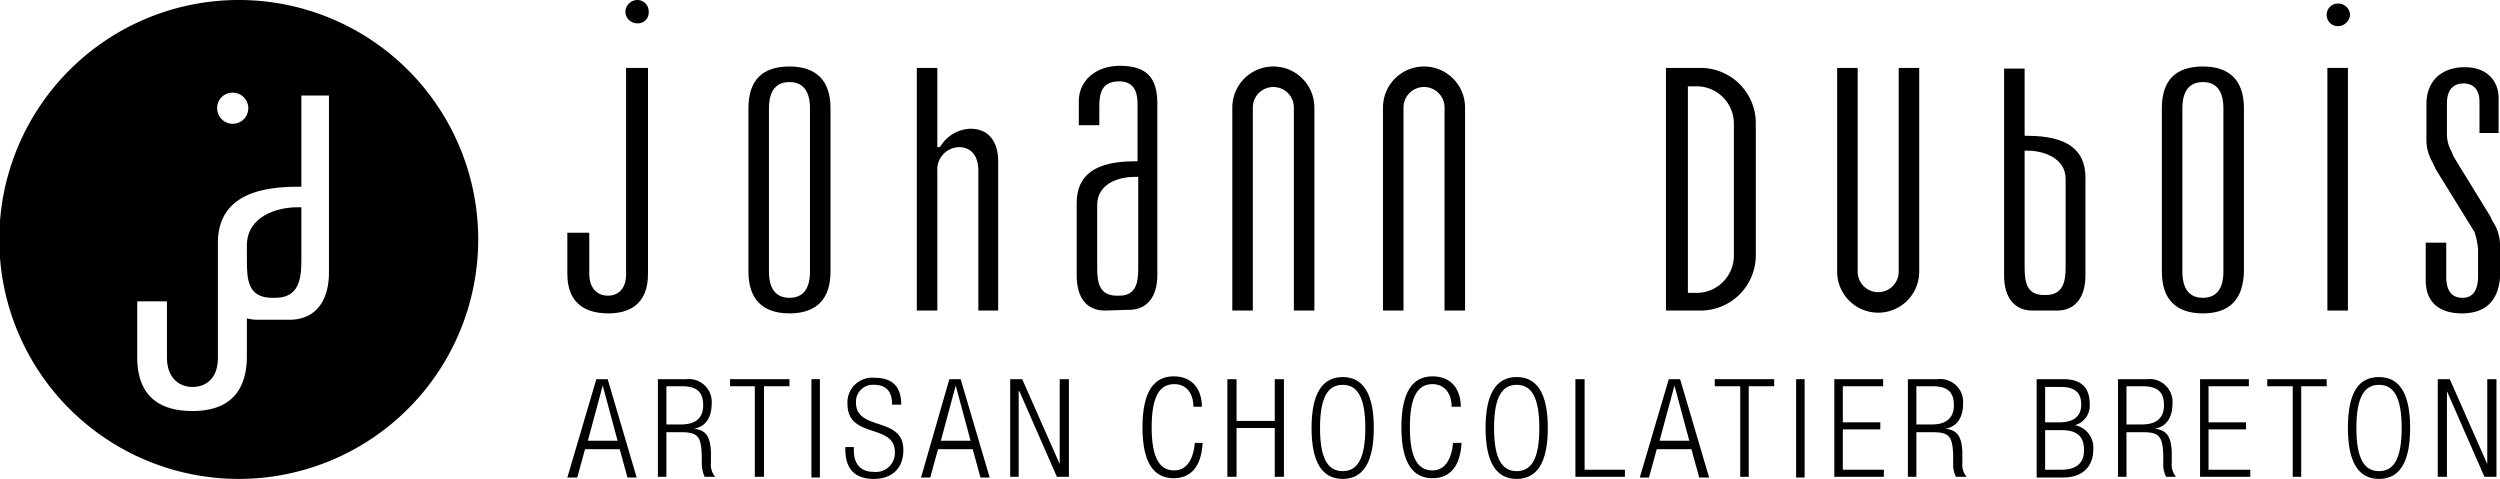 <svg xmlns="http://www.w3.org/2000/svg" width="353.4" height="67.7" viewBox="0 0 353.4 67.7"><g transform="translate(-1208 -461)"><g transform="translate(1282.2 461)"><path d="M10.1,53.6h1.6l4.1,13.9H14.5l-1.1-4H8.5l-1.1,4H6Zm3,8.7L11,54.5h0L8.9,62.3Z"/><path d="M18.7,53.6h4.1a3.238,3.238,0,0,1,3.6,3.5c0,1.7-.7,3.2-2.5,3.5h0c1.7.2,2.3,1.1,2.4,3.3v1.5a2.671,2.671,0,0,0,.6,2H25.4a5.33,5.33,0,0,1-.4-1.9V64.3c-.1-2.5-.5-3.2-2.8-3.2H20v6.3H18.8V53.6ZM20,60h2.1c2,0,3.1-.9,3.1-2.7,0-1.7-.7-2.7-3-2.7H20Z"/><path d="M32.5,54.6H29v-1h8.4v1H33.8V67.4H32.5Z"/><rect width="1.2" height="13.9" transform="translate(40.5 53.6)"/><path d="M51.9,57.1c0-1.7-.8-2.7-2.5-2.7a2.389,2.389,0,0,0-2.6,2.5c0,4.1,6.7,1.9,6.7,6.7,0,2.7-1.7,4.1-4.2,4.1-2.6,0-4-1.4-4-4.1v-.4h1.2v.5c0,1.8.9,3,2.8,3a2.68,2.68,0,0,0,3-2.8c0-4.1-6.7-1.8-6.7-6.8a3.493,3.493,0,0,1,3.8-3.7c2.6,0,3.8,1.3,3.8,3.8H51.9Z"/><path d="M60,53.6h1.6l4.1,13.9H64.4l-1.1-4H58.4l-1.1,4H56Zm3,8.7-2.1-7.8h0l-2.1,7.8Z"/><path d="M68.6,53.6h1.7l5.3,12h0v-12h1.3V67.4H75.2L69.9,55.3h-.1V67.4H68.6Z"/><path d="M95.8,62.7c-.2,3.2-1.6,4.9-4.1,4.9-2.8,0-4.4-2.2-4.4-7.2s1.6-7.2,4.4-7.2,4,2,4,4.3H94.5c0-1.9-1-3.2-2.7-3.2-2,0-3.2,1.6-3.2,6.1s1.2,6.1,3.2,6.1c1.7,0,2.7-1.5,2.9-3.9h1.1Z"/><path d="M106,60.5h-5.4v6.9H99.3V53.6h1.3v5.9H106V53.6h1.3V67.4H106Z"/><path d="M115.6,53.3c2.8,0,4.4,2.2,4.4,7.2s-1.6,7.2-4.4,7.2-4.4-2.2-4.4-7.2,1.6-7.2,4.4-7.2m0,13.3c2,0,3.2-1.6,3.2-6.1s-1.2-6.1-3.2-6.1-3.2,1.6-3.2,6.1,1.2,6.1,3.2,6.1"/><path d="M132.4,62.7c-.2,3.2-1.6,4.9-4.1,4.9-2.8,0-4.4-2.2-4.4-7.2s1.6-7.2,4.4-7.2,4,2,4,4.3H131c0-1.9-1-3.2-2.7-3.2-2,0-3.2,1.6-3.2,6.1s1.2,6.1,3.2,6.1c1.7,0,2.7-1.5,2.9-3.9h1.2Z"/><path d="M140.2,53.3c2.8,0,4.4,2.2,4.4,7.2s-1.6,7.2-4.4,7.2-4.4-2.2-4.4-7.2,1.6-7.2,4.4-7.2m0,13.3c2,0,3.2-1.6,3.2-6.1s-1.2-6.1-3.2-6.1S137,56,137,60.5s1.2,6.1,3.2,6.1"/><path d="M148.5,53.6h1.3V66.4h5.7v1h-7Z"/><path d="M161.7,53.6h1.6l4.1,13.9H166l-1.1-4H160l-1.1,4h-1.3Zm2.9,8.7-2.1-7.8h0l-2.1,7.8Z"/><path d="M171.8,54.6h-3.6v-1h8.4v1H173V67.4h-1.2Z"/><rect width="1.2" height="13.9" transform="translate(179.7 53.6)"/><path d="M185.1,53.6H192v1h-5.7v5.1h5.3v1h-5.3v5.7h5.8v1h-7Z"/><path d="M195.6,53.6h4.1a3.238,3.238,0,0,1,3.6,3.5c0,1.7-.7,3.2-2.5,3.5h0c1.7.2,2.3,1.1,2.4,3.3v1.5a2.671,2.671,0,0,0,.6,2h-1.5a3.807,3.807,0,0,1-.4-1.9V64.3c-.1-2.5-.5-3.2-2.8-3.2h-2.4v6.3h-1.2V53.6Zm1.2,6.4h2.1c2,0,3.1-.9,3.1-2.7,0-1.7-.7-2.7-3-2.7h-2.3V60Z"/><path d="M213.7,53.6h3.8c2.7,0,3.7,1.4,3.7,3.5a2.847,2.847,0,0,1-2.1,3h0a3.226,3.226,0,0,1,2.6,3.5c0,2.4-1.6,3.9-4.2,3.9h-3.8Zm1.2,6.1h2c2.1,0,3.1-.9,3.1-2.5,0-1.8-1-2.5-2.9-2.5h-2.2v5Zm0,6.7h2.3c2.2,0,3.2-1,3.2-2.8,0-1.9-1-2.8-3.2-2.8h-2.3Z"/><path d="M225.2,53.6h4.1a3.238,3.238,0,0,1,3.6,3.5c0,1.7-.7,3.2-2.5,3.5h0c1.7.2,2.3,1.1,2.4,3.3v1.5a2.671,2.671,0,0,0,.6,2H232a3.807,3.807,0,0,1-.4-1.9V64.3c-.1-2.5-.5-3.2-2.8-3.2h-2.4v6.3h-1.2V53.6Zm1.3,6.4h2.1c2,0,3.1-.9,3.1-2.7,0-1.7-.7-2.7-3-2.7h-2.3V60Z"/><path d="M236.8,53.6h6.9v1H238v5.1h5.3v1H238v5.7h5.9v1h-7.1Z"/><path d="M249.9,54.6h-3.6v-1h8.4v1h-3.6V67.4h-1.2Z"/><path d="M262.1,53.3c2.8,0,4.4,2.2,4.4,7.2s-1.6,7.2-4.4,7.2-4.4-2.2-4.4-7.2,1.5-7.2,4.4-7.2m0,13.3c2,0,3.2-1.6,3.2-6.1s-1.2-6.1-3.2-6.1-3.2,1.6-3.2,6.1,1.2,6.1,3.2,6.1"/><path d="M270.4,53.6h1.7l5.3,12h0v-12h1.3V67.4H277l-5.3-12.1h0V67.4h-1.3Z"/><path d="M256.3,3.7a1.58,1.58,0,0,1-1.6-1.6A1.58,1.58,0,0,1,256.3.5,1.666,1.666,0,0,1,258,2.1a1.735,1.735,0,0,1-1.7,1.6"/><path d="M15.9,3.3a1.685,1.685,0,0,1-1.7-1.7A1.735,1.735,0,0,1,15.9,0a1.605,1.605,0,0,1,1.6,1.7,1.522,1.522,0,0,1-1.6,1.6"/><path d="M11.8,44.3C8,44.3,6,42.4,6,38.7V32.9H9.1v5.8c0,2.3,1.4,3.1,2.6,3.1,1.6,0,2.6-1.1,2.6-3V9.6h3.1V38.5c.1,4.8-3,5.8-5.6,5.8"/><path d="M37.4,44.3c-3.8,0-5.8-2-5.8-5.9V15.3c0-3.9,1.9-5.9,5.8-5.9,3.8,0,5.8,2,5.8,5.9V38.4c0,3.9-2,5.9-5.8,5.9m0-32.7c-1.3,0-2.9.6-2.9,3.7V38.4c0,3.1,1.6,3.7,2.9,3.7s2.9-.6,2.9-3.7V15.3c0-3.1-1.6-3.7-2.9-3.7"/><path d="M64.1,43.9V24.2c0-2.2-1-3.4-2.8-3.4a3.166,3.166,0,0,0-3,3.4V43.9H55.4V9.6h2.9V20.8h.3l.2-.2A5.14,5.14,0,0,1,63,18.2c2.9,0,3.9,2.3,3.9,4.5V43.9Z"/><path d="M82,43.9c-2.6,0-4-1.8-4-5V28.7c0-4,2.7-5.9,8.2-5.9h.4V14.7c0-1.4-.3-3.2-2.6-3.2-2.6,0-2.8,1.9-2.8,3.6v2.6H78.3V14.3c0-2.9,2.4-5,5.8-5,3.7,0,5.3,1.6,5.3,5.3V38.9c0,3.1-1.5,4.9-4,4.9h-.2ZM86.2,25c-2,0-5.3.8-5.3,4v8.8c0,2,.2,4,2.8,4H84c2.5,0,2.7-2,2.7-4V25Z"/><path d="M237.2,44.3c-3.8,0-5.8-2-5.8-5.9V15.3c0-3.9,1.9-5.9,5.8-5.9,3.8,0,5.8,2,5.8,5.9V38.4c-.1,3.9-2,5.9-5.8,5.9m0-32.7c-1.3,0-2.9.6-2.9,3.7V38.4c0,3.1,1.6,3.7,2.9,3.7s2.9-.6,2.9-3.7V15.3c0-3.1-1.6-3.7-2.9-3.7"/><rect width="2.9" height="34.3" transform="translate(254.8 9.6)"/><path d="M273.8,44.3c-1.9,0-5.1-.6-5.1-4.7V34.3h2.9v4.6c0,.9,0,3.2,2.3,3.2,2.2,0,2.2-2.4,2.2-3.2V35.2a11.269,11.269,0,0,0-.5-2.4l-5.5-8.9c-.1-.3-.3-.6-.4-.9a6.2,6.2,0,0,1-.9-3.2V14.7c0-3.2,2.1-5.2,5.4-5.2,3.5,0,4.8,2.3,4.8,4.3v5h-2.7V14.4c0-1.7-.8-2.6-2.3-2.6-.9,0-2.3.4-2.3,2.8v4.5a4.946,4.946,0,0,0,.7,2.4,3.553,3.553,0,0,0,.4.9l5.1,8.3a3,3,0,0,0,.4.8,6.154,6.154,0,0,1,.9,2.9v4.9c-.3,3.2-2,5-5.4,5"/><path d="M108.7,43.9V15.2a2.9,2.9,0,0,0-5.8,0V43.9H100V15.2a5.8,5.8,0,0,1,11.6,0V43.9Z"/><path d="M130,43.9V15.2a2.9,2.9,0,0,0-5.8,0V43.9h-2.9V15.2a5.8,5.8,0,1,1,11.6,0V43.9Z"/><path d="M191.3,44.2a5.8,5.8,0,0,1-5.8-5.8V9.6h2.9V38.4a2.9,2.9,0,1,0,5.8,0V9.6h2.9V38.4a5.8,5.8,0,0,1-5.8,5.8"/><path d="M213.3,43.9h-.2c-2.5,0-4-1.8-4-4.9V9.7H212v9.5h.4c5.5,0,8.2,1.9,8.2,5.9V38.9c0,3.2-1.5,5-4,5ZM212,37.7c0,2,.2,4,2.7,4h.3c2.5,0,2.8-2,2.8-4V25.3c0-3.1-3.4-4-5.3-4H212Z"/><path d="M166.2,9.6h-4.9V43.9h4.9a7.81,7.81,0,0,0,7.8-7.8V17.4a7.81,7.81,0,0,0-7.8-7.8m4.7,26.6a5.276,5.276,0,0,1-5.1,5.2h-1.4V12.2h1.4a5.276,5.276,0,0,1,5.1,5.2Z"/></g><g transform="translate(1208 460.6)"><path d="M34.9,35.1v2c0,2.8.1,5.4,3.6,5.4h.4c3.4,0,3.7-2.7,3.7-5.4V29.7H42c-2.7,0-7.1,1.2-7.1,5.4"/><path d="M33.8.4A33.85,33.85,0,1,0,67.6,34.3,33.843,33.843,0,0,0,33.8.4m-.9,13.1a2.2,2.2,0,1,1-2.2,2.2,2.156,2.156,0,0,1,2.2-2.2M46.5,38.7v.2c0,4.2-2,6.6-5.4,6.7H36.3a5.9,5.9,0,0,1-1.4-.2v5.3c0,6.5-4.1,7.8-7.7,7.8-5.2,0-7.8-2.6-7.8-7.6V43h4.2v7.9c0,3.1,1.9,4.2,3.6,4.2,2.2,0,3.6-1.5,3.6-4.1V34.8c0-5.4,3.7-8,11.2-8h.6V13.9h3.9Z"/></g></g></svg>